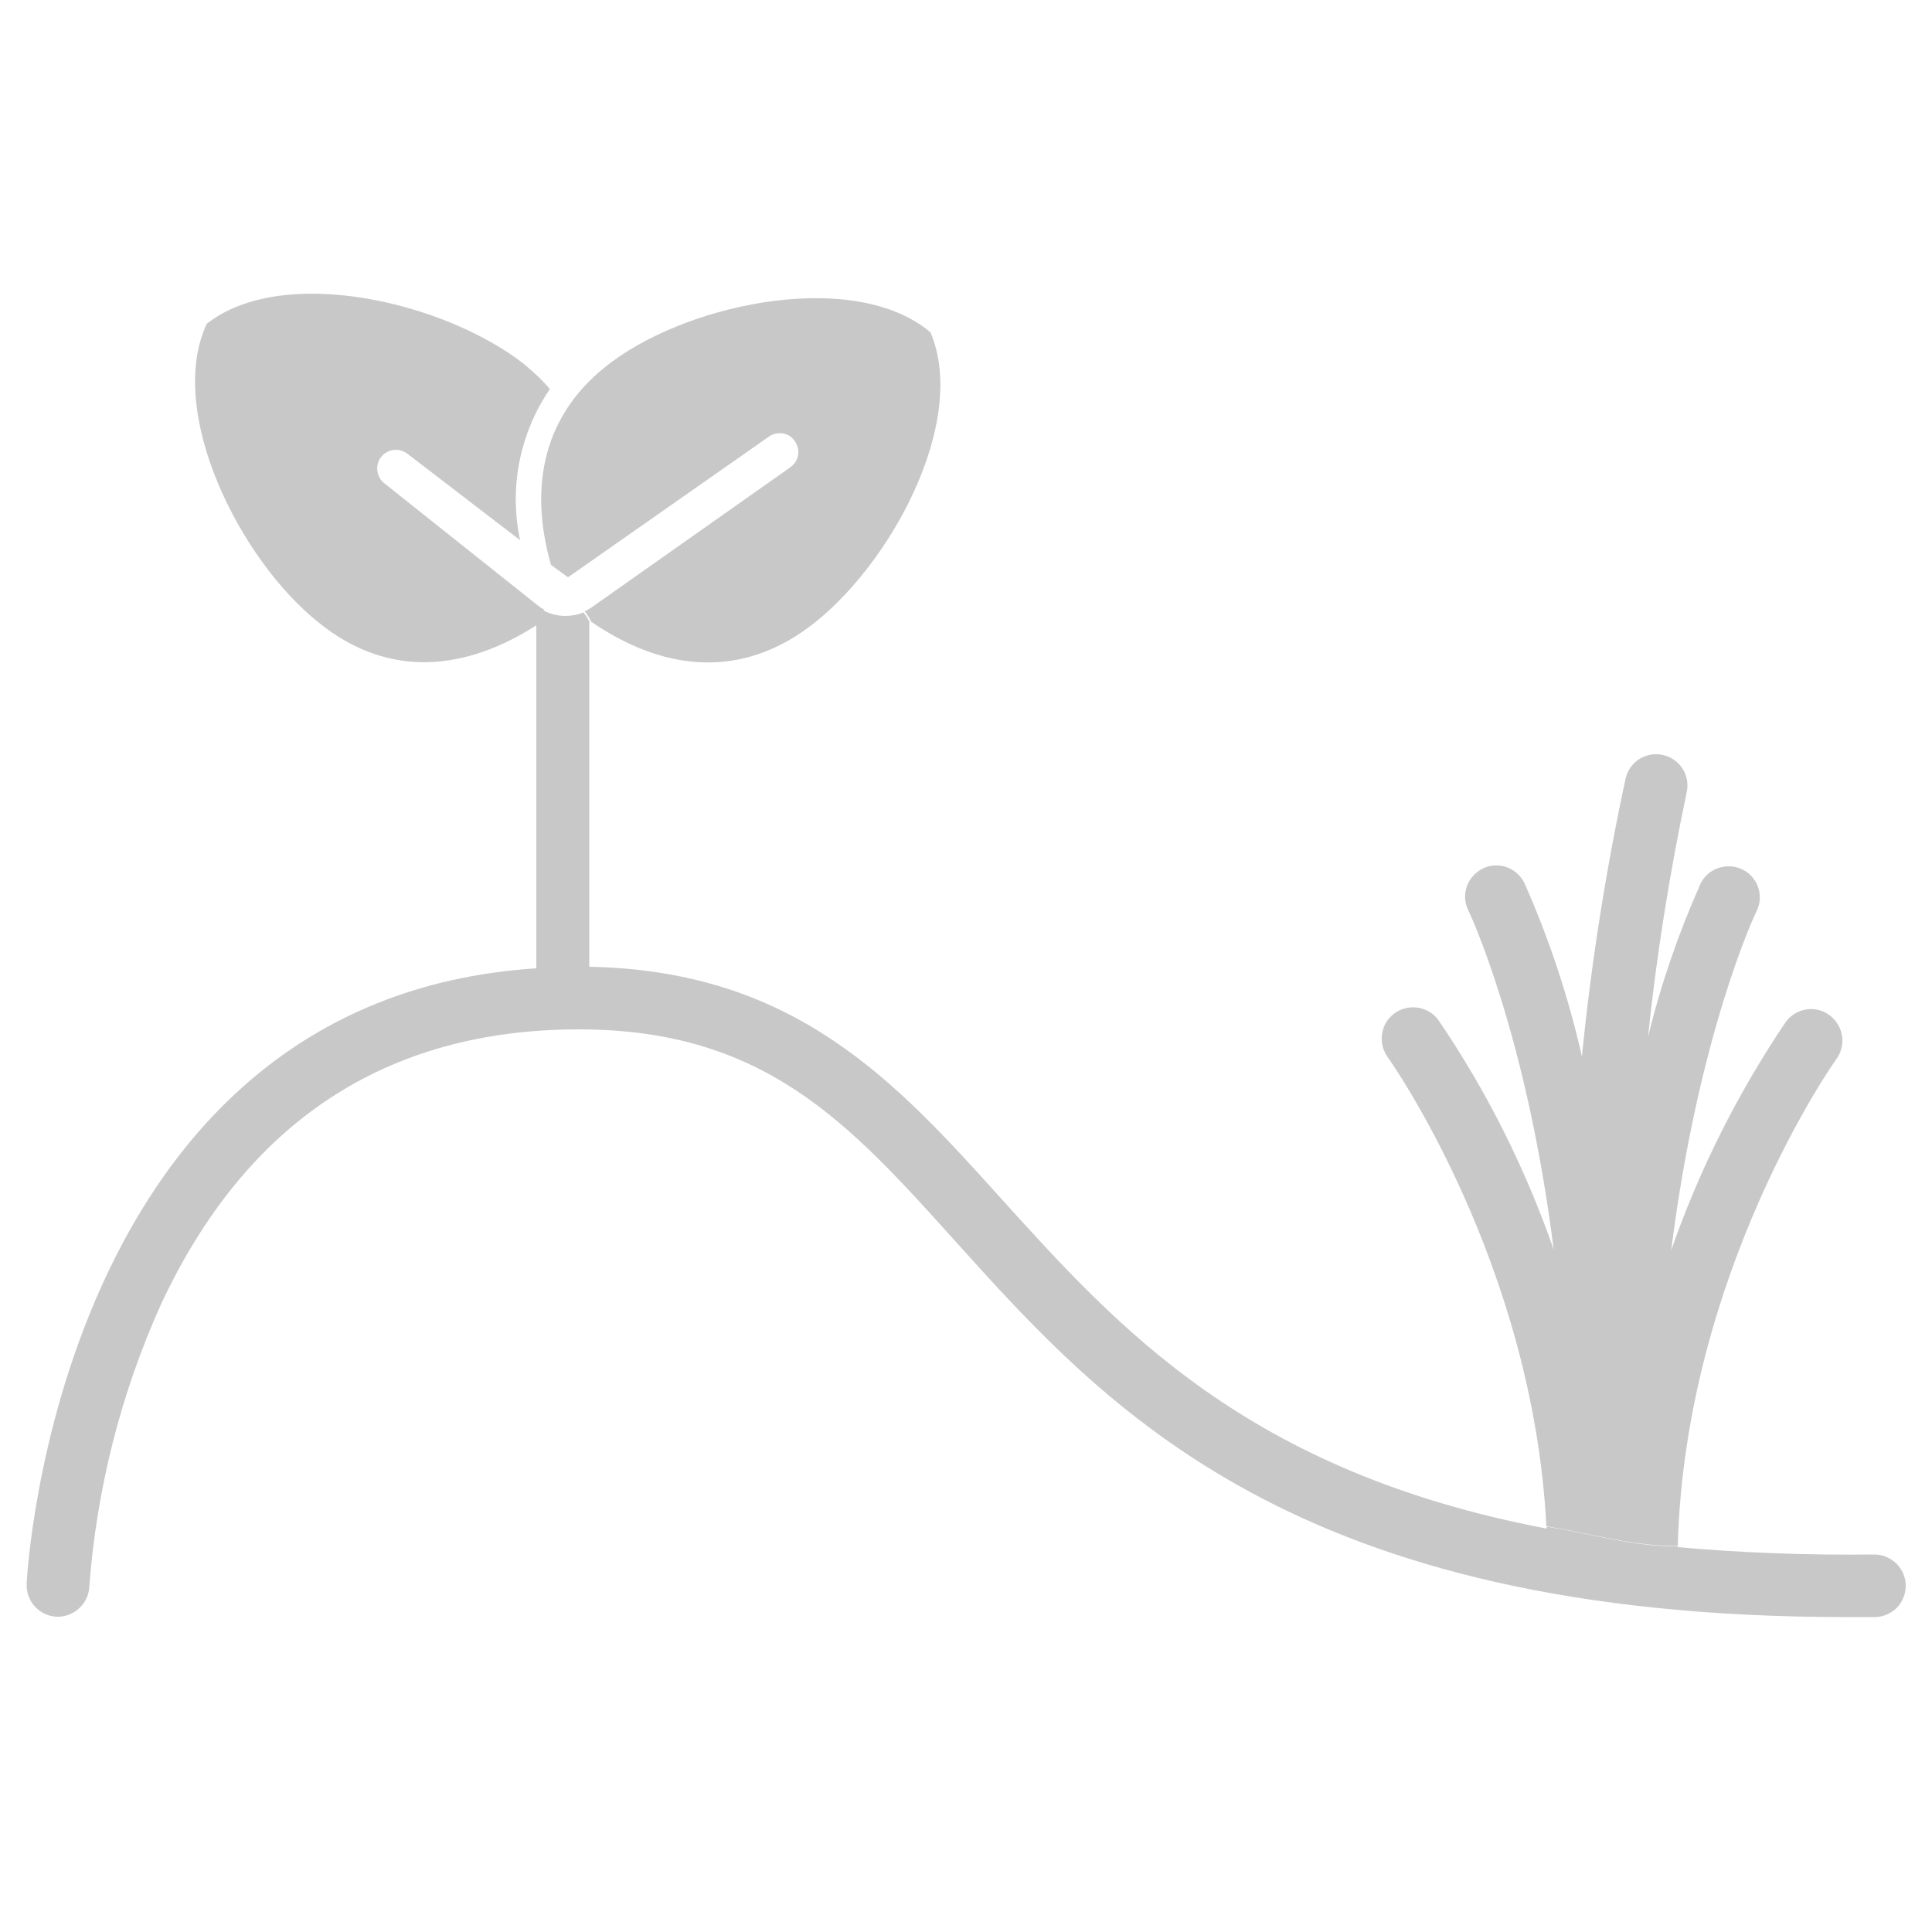 <?xml version="1.0" encoding="utf-8"?>
<!-- Generator: Adobe Illustrator 25.4.1, SVG Export Plug-In . SVG Version: 6.00 Build 0)  -->
<svg version="1.1" xmlns="http://www.w3.org/2000/svg" xmlns:xlink="http://www.w3.org/1999/xlink" x="0px" y="0px"
	 viewBox="0 0 500 500" style="enable-background:new 0 0 500 500;" xml:space="preserve">
<style type="text/css">
	.st0{fill:#C8C8C8;}
</style>
<g id="Layer_5">
	<path class="st0" d="M485,402.3L485,402.3c-17,0.2-34-0.4-50.8-1.9c0-0.1,0-0.1,0-0.2c-11.5,0.1-22.3-3.3-33.9-5.1
		c0,0.2,0,0.3,0,0.5c-77.4-14.7-110.8-51.8-141.1-85.3c-27.4-30.4-53.4-59.1-106.7-60.1v-89.2c0.1,0.1,0.2,0.1,0.2,0.2
		c-0.5-1-1-1.9-1.7-2.7c-1.5,0.6-3,0.9-4.7,0.9c-2,0-4-0.5-5.8-1.5c-0.4,1.4-1.1,2.6-1.8,4c0,0,0.1-0.1,0.1-0.1v88.8
		C14.8,258.6,6.9,408.4,6.9,409.9c-0.2,4.5,3.3,8.3,7.7,8.5s8.3-3.3,8.5-7.7c1.9-25.2,8.1-49.9,18.5-73
		c22-47.3,58.3-71.3,108.2-71.3c48.1,0,69.9,24.2,97.5,54.9c39.1,43.4,87.5,97.2,230.6,97.2h7.2c4.5,0,8.1-3.6,8.1-8.1
		S489.5,402.3,485,402.3z"/>
</g>
<g id="pasto">
	<path class="st0" d="M434.2,400.1c1.9-70.8,40.8-125.8,41.2-126.2c2.5-3.7,1.6-8.7-2.1-11.3c-3.6-2.5-8.4-1.7-11.1,1.8
		c-12.4,18.4-22.4,38.2-29.7,59.2c7.1-56.3,21.9-87.5,22.1-87.8c2-4,0.3-8.9-3.7-10.8s-8.9-0.3-10.8,3.7
		c-5.7,12.8-10.3,26.1-13.6,39.7c2.2-21.2,5.6-42.4,10-63.3c1-4.4-1.7-8.7-6.1-9.7c-4.4-1-8.7,1.7-9.7,6.1
		c-5.1,23.7-8.9,47.7-11.3,71.9c-3.5-15.4-8.5-30.5-14.9-44.9c-2-4-6.8-5.7-10.8-3.7c-4,2-5.7,6.8-3.7,10.8
		c0.2,0.4,15,31.5,22.1,87.8c-7.3-20.9-17.2-40.8-29.7-59.2c-2.5-3.7-7.6-4.6-11.3-2.1s-4.6,7.6-2.1,11.3c0.1,0.1,0.1,0.2,0.2,0.3
		c0.4,0.5,37.5,52.9,41,121.3C411.9,396.9,422.8,400.2,434.2,400.1z"/>
</g>
<g id="hoja_2">
	<path class="st0" d="M139.2,156.7l-39.7-31.6c-2.1-1.6-2.5-4.7-0.9-6.8c1.6-2.1,4.7-2.5,6.8-0.9l29.2,22.4
		c-2.9-13.5-0.1-27.7,7.7-39.1c-2-2.4-4.3-4.5-6.7-6.5C115,78.1,73.2,68.3,53.5,83.8c-10.6,22.7,8.5,61.2,29.2,77.5
		c18.2,14.6,38.2,12.1,56.3,0.4c0.7-1.4,1.4-2.6,1.8-4C140.2,157.5,139.7,157.1,139.2,156.7z"/>
</g>
<g id="hoja_1">
	<path class="st0" d="M240.8,86c-19.2-16.2-61.3-8-82.4,7.6c-18.2,13.4-21.5,32.7-15.8,52.6l4.4,3.2l51.7-36.2
		c2.1-1.7,5.2-1.4,6.8,0.7c1.7,2.1,1.4,5.2-0.7,6.8c-0.2,0.1-0.3,0.3-0.5,0.4l-51.5,36.3c-0.5,0.3-1,0.6-1.5,0.8
		c0.7,0.8,1.2,1.7,1.7,2.7c17.6,12.1,37.5,15.3,56.2,1.5C230.2,146.9,250.7,109.2,240.8,86z"/>
</g>
</svg>
